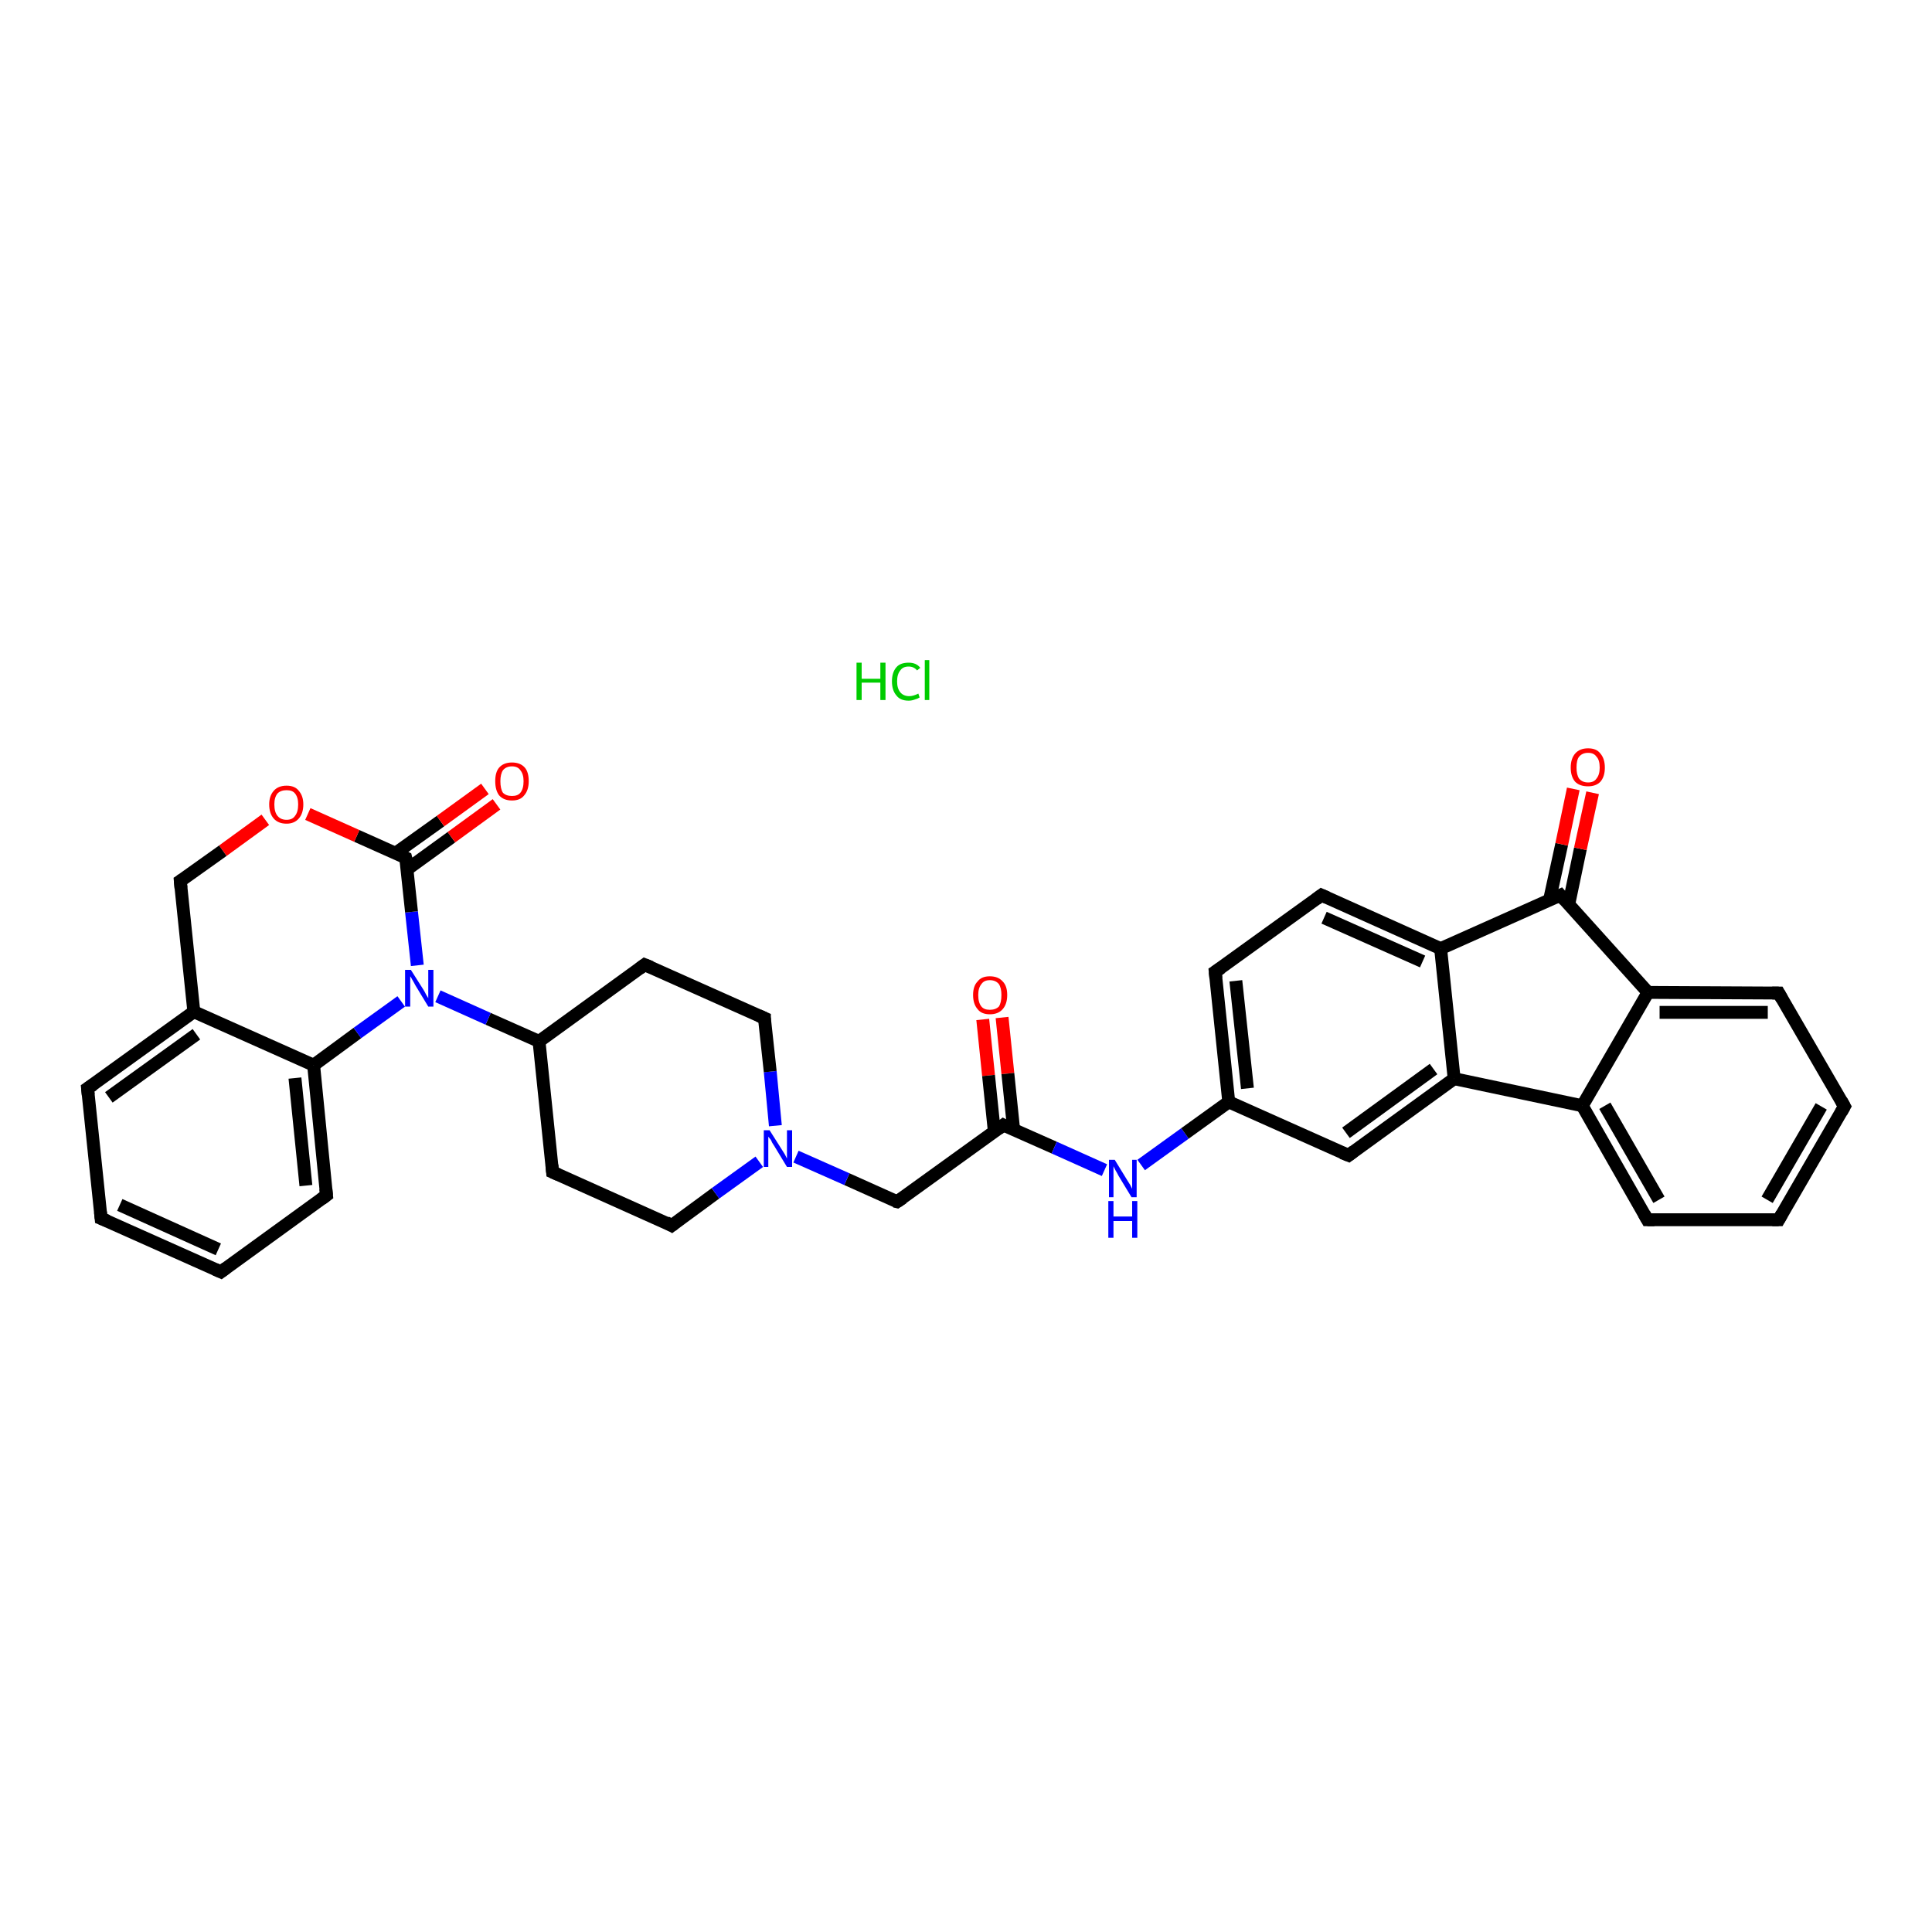 <?xml version='1.0' encoding='iso-8859-1'?>
<svg version='1.1' baseProfile='full'
              xmlns='http://www.w3.org/2000/svg'
                      xmlns:rdkit='http://www.rdkit.org/xml'
                      xmlns:xlink='http://www.w3.org/1999/xlink'
                  xml:space='preserve'
width='300px' height='300px' viewBox='0 0 300 300'>
<!-- END OF HEADER -->
<rect style='opacity:1.0;fill:#FFFFFF;stroke:none' width='300.0' height='300.0' x='0.0' y='0.0'> </rect>
<path class='bond-0 atom-1 atom-2' d='M 155.6,158.0 L 156.5,166.7' style='fill:none;fill-rule:evenodd;stroke:#FF0000;stroke-width:2.0px;stroke-linecap:butt;stroke-linejoin:miter;stroke-opacity:1' />
<path class='bond-0 atom-1 atom-2' d='M 156.5,166.7 L 157.4,175.4' style='fill:none;fill-rule:evenodd;stroke:#000000;stroke-width:2.0px;stroke-linecap:butt;stroke-linejoin:miter;stroke-opacity:1' />
<path class='bond-0 atom-1 atom-2' d='M 152.6,158.3 L 153.5,167.0' style='fill:none;fill-rule:evenodd;stroke:#FF0000;stroke-width:2.0px;stroke-linecap:butt;stroke-linejoin:miter;stroke-opacity:1' />
<path class='bond-0 atom-1 atom-2' d='M 153.5,167.0 L 154.4,175.7' style='fill:none;fill-rule:evenodd;stroke:#000000;stroke-width:2.0px;stroke-linecap:butt;stroke-linejoin:miter;stroke-opacity:1' />
<path class='bond-1 atom-2 atom-3' d='M 155.8,174.7 L 139.3,186.6' style='fill:none;fill-rule:evenodd;stroke:#000000;stroke-width:2.0px;stroke-linecap:butt;stroke-linejoin:miter;stroke-opacity:1' />
<path class='bond-2 atom-3 atom-4' d='M 139.3,186.6 L 131.5,183.1' style='fill:none;fill-rule:evenodd;stroke:#000000;stroke-width:2.0px;stroke-linecap:butt;stroke-linejoin:miter;stroke-opacity:1' />
<path class='bond-2 atom-3 atom-4' d='M 131.5,183.1 L 123.6,179.6' style='fill:none;fill-rule:evenodd;stroke:#0000FF;stroke-width:2.0px;stroke-linecap:butt;stroke-linejoin:miter;stroke-opacity:1' />
<path class='bond-3 atom-4 atom-5' d='M 120.4,174.8 L 119.6,166.4' style='fill:none;fill-rule:evenodd;stroke:#0000FF;stroke-width:2.0px;stroke-linecap:butt;stroke-linejoin:miter;stroke-opacity:1' />
<path class='bond-3 atom-4 atom-5' d='M 119.6,166.4 L 118.7,158.1' style='fill:none;fill-rule:evenodd;stroke:#000000;stroke-width:2.0px;stroke-linecap:butt;stroke-linejoin:miter;stroke-opacity:1' />
<path class='bond-4 atom-5 atom-6' d='M 118.7,158.1 L 100.1,149.8' style='fill:none;fill-rule:evenodd;stroke:#000000;stroke-width:2.0px;stroke-linecap:butt;stroke-linejoin:miter;stroke-opacity:1' />
<path class='bond-5 atom-6 atom-7' d='M 100.1,149.8 L 83.7,161.7' style='fill:none;fill-rule:evenodd;stroke:#000000;stroke-width:2.0px;stroke-linecap:butt;stroke-linejoin:miter;stroke-opacity:1' />
<path class='bond-6 atom-7 atom-8' d='M 83.7,161.7 L 75.8,158.2' style='fill:none;fill-rule:evenodd;stroke:#000000;stroke-width:2.0px;stroke-linecap:butt;stroke-linejoin:miter;stroke-opacity:1' />
<path class='bond-6 atom-7 atom-8' d='M 75.8,158.2 L 68.0,154.7' style='fill:none;fill-rule:evenodd;stroke:#0000FF;stroke-width:2.0px;stroke-linecap:butt;stroke-linejoin:miter;stroke-opacity:1' />
<path class='bond-7 atom-8 atom-9' d='M 64.8,149.9 L 63.9,141.6' style='fill:none;fill-rule:evenodd;stroke:#0000FF;stroke-width:2.0px;stroke-linecap:butt;stroke-linejoin:miter;stroke-opacity:1' />
<path class='bond-7 atom-8 atom-9' d='M 63.9,141.6 L 63.0,133.2' style='fill:none;fill-rule:evenodd;stroke:#000000;stroke-width:2.0px;stroke-linecap:butt;stroke-linejoin:miter;stroke-opacity:1' />
<path class='bond-8 atom-9 atom-10' d='M 63.2,135.0 L 70.1,130.0' style='fill:none;fill-rule:evenodd;stroke:#000000;stroke-width:2.0px;stroke-linecap:butt;stroke-linejoin:miter;stroke-opacity:1' />
<path class='bond-8 atom-9 atom-10' d='M 70.1,130.0 L 77.1,124.9' style='fill:none;fill-rule:evenodd;stroke:#FF0000;stroke-width:2.0px;stroke-linecap:butt;stroke-linejoin:miter;stroke-opacity:1' />
<path class='bond-8 atom-9 atom-10' d='M 61.4,132.5 L 68.4,127.5' style='fill:none;fill-rule:evenodd;stroke:#000000;stroke-width:2.0px;stroke-linecap:butt;stroke-linejoin:miter;stroke-opacity:1' />
<path class='bond-8 atom-9 atom-10' d='M 68.4,127.5 L 75.3,122.5' style='fill:none;fill-rule:evenodd;stroke:#FF0000;stroke-width:2.0px;stroke-linecap:butt;stroke-linejoin:miter;stroke-opacity:1' />
<path class='bond-9 atom-9 atom-11' d='M 63.0,133.2 L 55.4,129.8' style='fill:none;fill-rule:evenodd;stroke:#000000;stroke-width:2.0px;stroke-linecap:butt;stroke-linejoin:miter;stroke-opacity:1' />
<path class='bond-9 atom-9 atom-11' d='M 55.4,129.8 L 47.8,126.4' style='fill:none;fill-rule:evenodd;stroke:#FF0000;stroke-width:2.0px;stroke-linecap:butt;stroke-linejoin:miter;stroke-opacity:1' />
<path class='bond-10 atom-11 atom-12' d='M 41.2,127.3 L 34.6,132.1' style='fill:none;fill-rule:evenodd;stroke:#FF0000;stroke-width:2.0px;stroke-linecap:butt;stroke-linejoin:miter;stroke-opacity:1' />
<path class='bond-10 atom-11 atom-12' d='M 34.6,132.1 L 28.0,136.8' style='fill:none;fill-rule:evenodd;stroke:#000000;stroke-width:2.0px;stroke-linecap:butt;stroke-linejoin:miter;stroke-opacity:1' />
<path class='bond-11 atom-12 atom-13' d='M 28.0,136.8 L 30.1,157.1' style='fill:none;fill-rule:evenodd;stroke:#000000;stroke-width:2.0px;stroke-linecap:butt;stroke-linejoin:miter;stroke-opacity:1' />
<path class='bond-12 atom-13 atom-14' d='M 30.1,157.1 L 13.6,169.0' style='fill:none;fill-rule:evenodd;stroke:#000000;stroke-width:2.0px;stroke-linecap:butt;stroke-linejoin:miter;stroke-opacity:1' />
<path class='bond-12 atom-13 atom-14' d='M 30.5,160.6 L 16.9,170.4' style='fill:none;fill-rule:evenodd;stroke:#000000;stroke-width:2.0px;stroke-linecap:butt;stroke-linejoin:miter;stroke-opacity:1' />
<path class='bond-13 atom-14 atom-15' d='M 13.6,169.0 L 15.7,189.2' style='fill:none;fill-rule:evenodd;stroke:#000000;stroke-width:2.0px;stroke-linecap:butt;stroke-linejoin:miter;stroke-opacity:1' />
<path class='bond-14 atom-15 atom-16' d='M 15.7,189.2 L 34.3,197.5' style='fill:none;fill-rule:evenodd;stroke:#000000;stroke-width:2.0px;stroke-linecap:butt;stroke-linejoin:miter;stroke-opacity:1' />
<path class='bond-14 atom-15 atom-16' d='M 18.6,187.1 L 33.9,194.0' style='fill:none;fill-rule:evenodd;stroke:#000000;stroke-width:2.0px;stroke-linecap:butt;stroke-linejoin:miter;stroke-opacity:1' />
<path class='bond-15 atom-16 atom-17' d='M 34.3,197.5 L 50.7,185.6' style='fill:none;fill-rule:evenodd;stroke:#000000;stroke-width:2.0px;stroke-linecap:butt;stroke-linejoin:miter;stroke-opacity:1' />
<path class='bond-16 atom-17 atom-18' d='M 50.7,185.6 L 48.7,165.4' style='fill:none;fill-rule:evenodd;stroke:#000000;stroke-width:2.0px;stroke-linecap:butt;stroke-linejoin:miter;stroke-opacity:1' />
<path class='bond-16 atom-17 atom-18' d='M 47.5,184.1 L 45.8,167.4' style='fill:none;fill-rule:evenodd;stroke:#000000;stroke-width:2.0px;stroke-linecap:butt;stroke-linejoin:miter;stroke-opacity:1' />
<path class='bond-17 atom-7 atom-19' d='M 83.7,161.7 L 85.8,182.0' style='fill:none;fill-rule:evenodd;stroke:#000000;stroke-width:2.0px;stroke-linecap:butt;stroke-linejoin:miter;stroke-opacity:1' />
<path class='bond-18 atom-19 atom-20' d='M 85.8,182.0 L 104.3,190.3' style='fill:none;fill-rule:evenodd;stroke:#000000;stroke-width:2.0px;stroke-linecap:butt;stroke-linejoin:miter;stroke-opacity:1' />
<path class='bond-19 atom-2 atom-21' d='M 155.8,174.7 L 163.7,178.2' style='fill:none;fill-rule:evenodd;stroke:#000000;stroke-width:2.0px;stroke-linecap:butt;stroke-linejoin:miter;stroke-opacity:1' />
<path class='bond-19 atom-2 atom-21' d='M 163.7,178.2 L 171.5,181.7' style='fill:none;fill-rule:evenodd;stroke:#0000FF;stroke-width:2.0px;stroke-linecap:butt;stroke-linejoin:miter;stroke-opacity:1' />
<path class='bond-20 atom-21 atom-22' d='M 177.2,180.9 L 184.0,176.0' style='fill:none;fill-rule:evenodd;stroke:#0000FF;stroke-width:2.0px;stroke-linecap:butt;stroke-linejoin:miter;stroke-opacity:1' />
<path class='bond-20 atom-21 atom-22' d='M 184.0,176.0 L 190.8,171.1' style='fill:none;fill-rule:evenodd;stroke:#000000;stroke-width:2.0px;stroke-linecap:butt;stroke-linejoin:miter;stroke-opacity:1' />
<path class='bond-21 atom-22 atom-23' d='M 190.8,171.1 L 188.7,150.9' style='fill:none;fill-rule:evenodd;stroke:#000000;stroke-width:2.0px;stroke-linecap:butt;stroke-linejoin:miter;stroke-opacity:1' />
<path class='bond-21 atom-22 atom-23' d='M 193.7,169.0 L 191.9,152.3' style='fill:none;fill-rule:evenodd;stroke:#000000;stroke-width:2.0px;stroke-linecap:butt;stroke-linejoin:miter;stroke-opacity:1' />
<path class='bond-22 atom-23 atom-24' d='M 188.7,150.9 L 205.2,139.0' style='fill:none;fill-rule:evenodd;stroke:#000000;stroke-width:2.0px;stroke-linecap:butt;stroke-linejoin:miter;stroke-opacity:1' />
<path class='bond-23 atom-24 atom-25' d='M 205.2,139.0 L 223.7,147.3' style='fill:none;fill-rule:evenodd;stroke:#000000;stroke-width:2.0px;stroke-linecap:butt;stroke-linejoin:miter;stroke-opacity:1' />
<path class='bond-23 atom-24 atom-25' d='M 205.6,142.5 L 220.9,149.3' style='fill:none;fill-rule:evenodd;stroke:#000000;stroke-width:2.0px;stroke-linecap:butt;stroke-linejoin:miter;stroke-opacity:1' />
<path class='bond-24 atom-25 atom-26' d='M 223.7,147.3 L 225.8,167.5' style='fill:none;fill-rule:evenodd;stroke:#000000;stroke-width:2.0px;stroke-linecap:butt;stroke-linejoin:miter;stroke-opacity:1' />
<path class='bond-25 atom-26 atom-27' d='M 225.8,167.5 L 209.4,179.4' style='fill:none;fill-rule:evenodd;stroke:#000000;stroke-width:2.0px;stroke-linecap:butt;stroke-linejoin:miter;stroke-opacity:1' />
<path class='bond-25 atom-26 atom-27' d='M 222.6,166.0 L 209.0,175.9' style='fill:none;fill-rule:evenodd;stroke:#000000;stroke-width:2.0px;stroke-linecap:butt;stroke-linejoin:miter;stroke-opacity:1' />
<path class='bond-26 atom-26 atom-28' d='M 225.8,167.5 L 245.7,171.7' style='fill:none;fill-rule:evenodd;stroke:#000000;stroke-width:2.0px;stroke-linecap:butt;stroke-linejoin:miter;stroke-opacity:1' />
<path class='bond-27 atom-28 atom-29' d='M 245.7,171.7 L 255.8,189.4' style='fill:none;fill-rule:evenodd;stroke:#000000;stroke-width:2.0px;stroke-linecap:butt;stroke-linejoin:miter;stroke-opacity:1' />
<path class='bond-27 atom-28 atom-29' d='M 249.2,171.7 L 257.6,186.3' style='fill:none;fill-rule:evenodd;stroke:#000000;stroke-width:2.0px;stroke-linecap:butt;stroke-linejoin:miter;stroke-opacity:1' />
<path class='bond-28 atom-29 atom-30' d='M 255.8,189.4 L 276.2,189.4' style='fill:none;fill-rule:evenodd;stroke:#000000;stroke-width:2.0px;stroke-linecap:butt;stroke-linejoin:miter;stroke-opacity:1' />
<path class='bond-29 atom-30 atom-31' d='M 276.2,189.4 L 286.4,171.8' style='fill:none;fill-rule:evenodd;stroke:#000000;stroke-width:2.0px;stroke-linecap:butt;stroke-linejoin:miter;stroke-opacity:1' />
<path class='bond-29 atom-30 atom-31' d='M 274.4,186.3 L 282.8,171.8' style='fill:none;fill-rule:evenodd;stroke:#000000;stroke-width:2.0px;stroke-linecap:butt;stroke-linejoin:miter;stroke-opacity:1' />
<path class='bond-30 atom-31 atom-32' d='M 286.4,171.8 L 276.2,154.2' style='fill:none;fill-rule:evenodd;stroke:#000000;stroke-width:2.0px;stroke-linecap:butt;stroke-linejoin:miter;stroke-opacity:1' />
<path class='bond-31 atom-32 atom-33' d='M 276.2,154.2 L 255.9,154.1' style='fill:none;fill-rule:evenodd;stroke:#000000;stroke-width:2.0px;stroke-linecap:butt;stroke-linejoin:miter;stroke-opacity:1' />
<path class='bond-31 atom-32 atom-33' d='M 274.5,157.2 L 257.7,157.2' style='fill:none;fill-rule:evenodd;stroke:#000000;stroke-width:2.0px;stroke-linecap:butt;stroke-linejoin:miter;stroke-opacity:1' />
<path class='bond-32 atom-33 atom-34' d='M 255.9,154.1 L 242.3,139.0' style='fill:none;fill-rule:evenodd;stroke:#000000;stroke-width:2.0px;stroke-linecap:butt;stroke-linejoin:miter;stroke-opacity:1' />
<path class='bond-33 atom-34 atom-35' d='M 243.6,140.4 L 245.4,131.8' style='fill:none;fill-rule:evenodd;stroke:#000000;stroke-width:2.0px;stroke-linecap:butt;stroke-linejoin:miter;stroke-opacity:1' />
<path class='bond-33 atom-34 atom-35' d='M 245.4,131.8 L 247.3,123.1' style='fill:none;fill-rule:evenodd;stroke:#FF0000;stroke-width:2.0px;stroke-linecap:butt;stroke-linejoin:miter;stroke-opacity:1' />
<path class='bond-33 atom-34 atom-35' d='M 240.6,139.8 L 242.5,131.1' style='fill:none;fill-rule:evenodd;stroke:#000000;stroke-width:2.0px;stroke-linecap:butt;stroke-linejoin:miter;stroke-opacity:1' />
<path class='bond-33 atom-34 atom-35' d='M 242.5,131.1 L 244.3,122.5' style='fill:none;fill-rule:evenodd;stroke:#FF0000;stroke-width:2.0px;stroke-linecap:butt;stroke-linejoin:miter;stroke-opacity:1' />
<path class='bond-34 atom-20 atom-4' d='M 104.3,190.3 L 111.1,185.3' style='fill:none;fill-rule:evenodd;stroke:#000000;stroke-width:2.0px;stroke-linecap:butt;stroke-linejoin:miter;stroke-opacity:1' />
<path class='bond-34 atom-20 atom-4' d='M 111.1,185.3 L 117.9,180.4' style='fill:none;fill-rule:evenodd;stroke:#0000FF;stroke-width:2.0px;stroke-linecap:butt;stroke-linejoin:miter;stroke-opacity:1' />
<path class='bond-35 atom-27 atom-22' d='M 209.4,179.4 L 190.8,171.1' style='fill:none;fill-rule:evenodd;stroke:#000000;stroke-width:2.0px;stroke-linecap:butt;stroke-linejoin:miter;stroke-opacity:1' />
<path class='bond-36 atom-33 atom-28' d='M 255.9,154.1 L 245.7,171.7' style='fill:none;fill-rule:evenodd;stroke:#000000;stroke-width:2.0px;stroke-linecap:butt;stroke-linejoin:miter;stroke-opacity:1' />
<path class='bond-37 atom-18 atom-8' d='M 48.7,165.4 L 55.5,160.4' style='fill:none;fill-rule:evenodd;stroke:#000000;stroke-width:2.0px;stroke-linecap:butt;stroke-linejoin:miter;stroke-opacity:1' />
<path class='bond-37 atom-18 atom-8' d='M 55.5,160.4 L 62.3,155.5' style='fill:none;fill-rule:evenodd;stroke:#0000FF;stroke-width:2.0px;stroke-linecap:butt;stroke-linejoin:miter;stroke-opacity:1' />
<path class='bond-38 atom-34 atom-25' d='M 242.3,139.0 L 223.7,147.3' style='fill:none;fill-rule:evenodd;stroke:#000000;stroke-width:2.0px;stroke-linecap:butt;stroke-linejoin:miter;stroke-opacity:1' />
<path class='bond-39 atom-18 atom-13' d='M 48.7,165.4 L 30.1,157.1' style='fill:none;fill-rule:evenodd;stroke:#000000;stroke-width:2.0px;stroke-linecap:butt;stroke-linejoin:miter;stroke-opacity:1' />
<path d='M 155.0,175.3 L 155.8,174.7 L 156.2,174.9' style='fill:none;stroke:#000000;stroke-width:2.0px;stroke-linecap:butt;stroke-linejoin:miter;stroke-opacity:1;' />
<path d='M 140.2,186.0 L 139.3,186.6 L 138.9,186.5' style='fill:none;stroke:#000000;stroke-width:2.0px;stroke-linecap:butt;stroke-linejoin:miter;stroke-opacity:1;' />
<path d='M 118.7,158.5 L 118.7,158.1 L 117.8,157.7' style='fill:none;stroke:#000000;stroke-width:2.0px;stroke-linecap:butt;stroke-linejoin:miter;stroke-opacity:1;' />
<path d='M 101.1,150.2 L 100.1,149.8 L 99.3,150.4' style='fill:none;stroke:#000000;stroke-width:2.0px;stroke-linecap:butt;stroke-linejoin:miter;stroke-opacity:1;' />
<path d='M 63.1,133.6 L 63.0,133.2 L 62.6,133.0' style='fill:none;stroke:#000000;stroke-width:2.0px;stroke-linecap:butt;stroke-linejoin:miter;stroke-opacity:1;' />
<path d='M 28.3,136.6 L 28.0,136.8 L 28.1,137.9' style='fill:none;stroke:#000000;stroke-width:2.0px;stroke-linecap:butt;stroke-linejoin:miter;stroke-opacity:1;' />
<path d='M 14.5,168.4 L 13.6,169.0 L 13.7,170.0' style='fill:none;stroke:#000000;stroke-width:2.0px;stroke-linecap:butt;stroke-linejoin:miter;stroke-opacity:1;' />
<path d='M 15.6,188.2 L 15.7,189.2 L 16.7,189.6' style='fill:none;stroke:#000000;stroke-width:2.0px;stroke-linecap:butt;stroke-linejoin:miter;stroke-opacity:1;' />
<path d='M 33.4,197.1 L 34.3,197.5 L 35.1,196.9' style='fill:none;stroke:#000000;stroke-width:2.0px;stroke-linecap:butt;stroke-linejoin:miter;stroke-opacity:1;' />
<path d='M 49.9,186.2 L 50.7,185.6 L 50.6,184.6' style='fill:none;stroke:#000000;stroke-width:2.0px;stroke-linecap:butt;stroke-linejoin:miter;stroke-opacity:1;' />
<path d='M 85.7,180.9 L 85.8,182.0 L 86.7,182.4' style='fill:none;stroke:#000000;stroke-width:2.0px;stroke-linecap:butt;stroke-linejoin:miter;stroke-opacity:1;' />
<path d='M 103.4,189.8 L 104.3,190.3 L 104.7,190.0' style='fill:none;stroke:#000000;stroke-width:2.0px;stroke-linecap:butt;stroke-linejoin:miter;stroke-opacity:1;' />
<path d='M 188.8,151.9 L 188.7,150.9 L 189.6,150.3' style='fill:none;stroke:#000000;stroke-width:2.0px;stroke-linecap:butt;stroke-linejoin:miter;stroke-opacity:1;' />
<path d='M 204.4,139.6 L 205.2,139.0 L 206.1,139.4' style='fill:none;stroke:#000000;stroke-width:2.0px;stroke-linecap:butt;stroke-linejoin:miter;stroke-opacity:1;' />
<path d='M 210.2,178.8 L 209.4,179.4 L 208.4,179.0' style='fill:none;stroke:#000000;stroke-width:2.0px;stroke-linecap:butt;stroke-linejoin:miter;stroke-opacity:1;' />
<path d='M 255.3,188.5 L 255.8,189.4 L 256.9,189.4' style='fill:none;stroke:#000000;stroke-width:2.0px;stroke-linecap:butt;stroke-linejoin:miter;stroke-opacity:1;' />
<path d='M 275.2,189.4 L 276.2,189.4 L 276.7,188.5' style='fill:none;stroke:#000000;stroke-width:2.0px;stroke-linecap:butt;stroke-linejoin:miter;stroke-opacity:1;' />
<path d='M 285.9,172.7 L 286.4,171.8 L 285.9,170.9' style='fill:none;stroke:#000000;stroke-width:2.0px;stroke-linecap:butt;stroke-linejoin:miter;stroke-opacity:1;' />
<path d='M 276.7,155.1 L 276.2,154.2 L 275.2,154.2' style='fill:none;stroke:#000000;stroke-width:2.0px;stroke-linecap:butt;stroke-linejoin:miter;stroke-opacity:1;' />
<path d='M 243.0,139.8 L 242.3,139.0 L 241.4,139.4' style='fill:none;stroke:#000000;stroke-width:2.0px;stroke-linecap:butt;stroke-linejoin:miter;stroke-opacity:1;' />
<path class='atom-0' d='M 133.0 102.9
L 133.8 102.9
L 133.8 105.4
L 136.7 105.4
L 136.7 102.9
L 137.5 102.9
L 137.5 108.7
L 136.7 108.7
L 136.7 106.0
L 133.8 106.0
L 133.8 108.7
L 133.0 108.7
L 133.0 102.9
' fill='#00CC00'/>
<path class='atom-0' d='M 138.5 105.8
Q 138.5 104.4, 139.2 103.6
Q 139.8 102.9, 141.1 102.9
Q 142.3 102.9, 142.9 103.7
L 142.4 104.1
Q 141.9 103.5, 141.1 103.5
Q 140.2 103.5, 139.8 104.1
Q 139.3 104.7, 139.3 105.8
Q 139.3 106.9, 139.8 107.5
Q 140.3 108.1, 141.2 108.1
Q 141.8 108.1, 142.6 107.7
L 142.8 108.3
Q 142.5 108.5, 142.1 108.6
Q 141.6 108.8, 141.1 108.8
Q 139.8 108.8, 139.2 108.0
Q 138.5 107.2, 138.5 105.8
' fill='#00CC00'/>
<path class='atom-0' d='M 143.6 102.5
L 144.3 102.5
L 144.3 108.7
L 143.6 108.7
L 143.6 102.5
' fill='#00CC00'/>
<path class='atom-1' d='M 151.1 154.5
Q 151.1 153.1, 151.8 152.4
Q 152.4 151.6, 153.7 151.6
Q 155.0 151.6, 155.7 152.4
Q 156.4 153.1, 156.4 154.5
Q 156.4 155.9, 155.7 156.7
Q 155.0 157.5, 153.7 157.5
Q 152.4 157.5, 151.8 156.7
Q 151.1 155.9, 151.1 154.5
M 153.7 156.8
Q 154.6 156.8, 155.1 156.3
Q 155.5 155.7, 155.5 154.5
Q 155.5 153.4, 155.1 152.8
Q 154.6 152.2, 153.7 152.2
Q 152.8 152.2, 152.4 152.8
Q 151.9 153.4, 151.9 154.5
Q 151.9 155.7, 152.4 156.3
Q 152.8 156.8, 153.7 156.8
' fill='#FF0000'/>
<path class='atom-4' d='M 119.5 175.5
L 121.4 178.5
Q 121.6 178.8, 121.9 179.3
Q 122.2 179.9, 122.2 179.9
L 122.2 175.5
L 123.0 175.5
L 123.0 181.2
L 122.2 181.2
L 120.2 177.9
Q 119.9 177.5, 119.7 177.0
Q 119.4 176.6, 119.3 176.5
L 119.3 181.2
L 118.6 181.2
L 118.6 175.5
L 119.5 175.5
' fill='#0000FF'/>
<path class='atom-8' d='M 63.8 150.6
L 65.7 153.6
Q 65.9 153.9, 66.2 154.5
Q 66.5 155.0, 66.5 155.0
L 66.5 150.6
L 67.3 150.6
L 67.3 156.3
L 66.5 156.3
L 64.5 153.0
Q 64.3 152.6, 64.0 152.1
Q 63.8 151.7, 63.7 151.6
L 63.7 156.3
L 62.9 156.3
L 62.9 150.6
L 63.8 150.6
' fill='#0000FF'/>
<path class='atom-10' d='M 76.9 121.3
Q 76.9 119.9, 77.5 119.2
Q 78.2 118.4, 79.5 118.4
Q 80.8 118.4, 81.5 119.2
Q 82.1 119.9, 82.1 121.3
Q 82.1 122.7, 81.4 123.5
Q 80.8 124.3, 79.5 124.3
Q 78.2 124.3, 77.5 123.5
Q 76.9 122.7, 76.9 121.3
M 79.5 123.6
Q 80.4 123.6, 80.8 123.1
Q 81.3 122.5, 81.3 121.3
Q 81.3 120.2, 80.8 119.6
Q 80.4 119.0, 79.5 119.0
Q 78.6 119.0, 78.1 119.6
Q 77.7 120.2, 77.7 121.3
Q 77.7 122.5, 78.1 123.1
Q 78.6 123.6, 79.5 123.6
' fill='#FF0000'/>
<path class='atom-11' d='M 41.8 124.9
Q 41.8 123.6, 42.5 122.8
Q 43.2 122.0, 44.5 122.0
Q 45.8 122.0, 46.4 122.8
Q 47.1 123.6, 47.1 124.9
Q 47.1 126.3, 46.4 127.1
Q 45.7 127.9, 44.5 127.9
Q 43.2 127.9, 42.5 127.1
Q 41.8 126.3, 41.8 124.9
M 44.5 127.3
Q 45.4 127.3, 45.8 126.7
Q 46.3 126.1, 46.3 124.9
Q 46.3 123.8, 45.8 123.2
Q 45.4 122.7, 44.5 122.7
Q 43.6 122.7, 43.1 123.2
Q 42.6 123.8, 42.6 124.9
Q 42.6 126.1, 43.1 126.7
Q 43.6 127.3, 44.5 127.3
' fill='#FF0000'/>
<path class='atom-21' d='M 173.1 180.1
L 175.0 183.2
Q 175.2 183.5, 175.5 184.0
Q 175.8 184.6, 175.8 184.6
L 175.8 180.1
L 176.5 180.1
L 176.5 185.9
L 175.7 185.9
L 173.7 182.6
Q 173.5 182.2, 173.2 181.7
Q 173.0 181.3, 172.9 181.1
L 172.9 185.9
L 172.2 185.9
L 172.2 180.1
L 173.1 180.1
' fill='#0000FF'/>
<path class='atom-21' d='M 172.1 186.5
L 172.9 186.5
L 172.9 188.9
L 175.8 188.9
L 175.8 186.5
L 176.6 186.5
L 176.6 192.2
L 175.8 192.2
L 175.8 189.6
L 172.9 189.6
L 172.9 192.2
L 172.1 192.2
L 172.1 186.5
' fill='#0000FF'/>
<path class='atom-35' d='M 243.9 119.2
Q 243.9 117.8, 244.6 117.0
Q 245.3 116.2, 246.6 116.2
Q 247.9 116.2, 248.5 117.0
Q 249.2 117.8, 249.2 119.2
Q 249.2 120.6, 248.5 121.4
Q 247.8 122.1, 246.6 122.1
Q 245.3 122.1, 244.6 121.4
Q 243.9 120.6, 243.9 119.2
M 246.6 121.5
Q 247.5 121.5, 247.9 120.9
Q 248.4 120.3, 248.4 119.2
Q 248.4 118.0, 247.9 117.5
Q 247.5 116.9, 246.6 116.9
Q 245.7 116.9, 245.2 117.5
Q 244.8 118.0, 244.8 119.2
Q 244.8 120.3, 245.2 120.9
Q 245.7 121.5, 246.6 121.5
' fill='#FF0000'/>
</svg>
